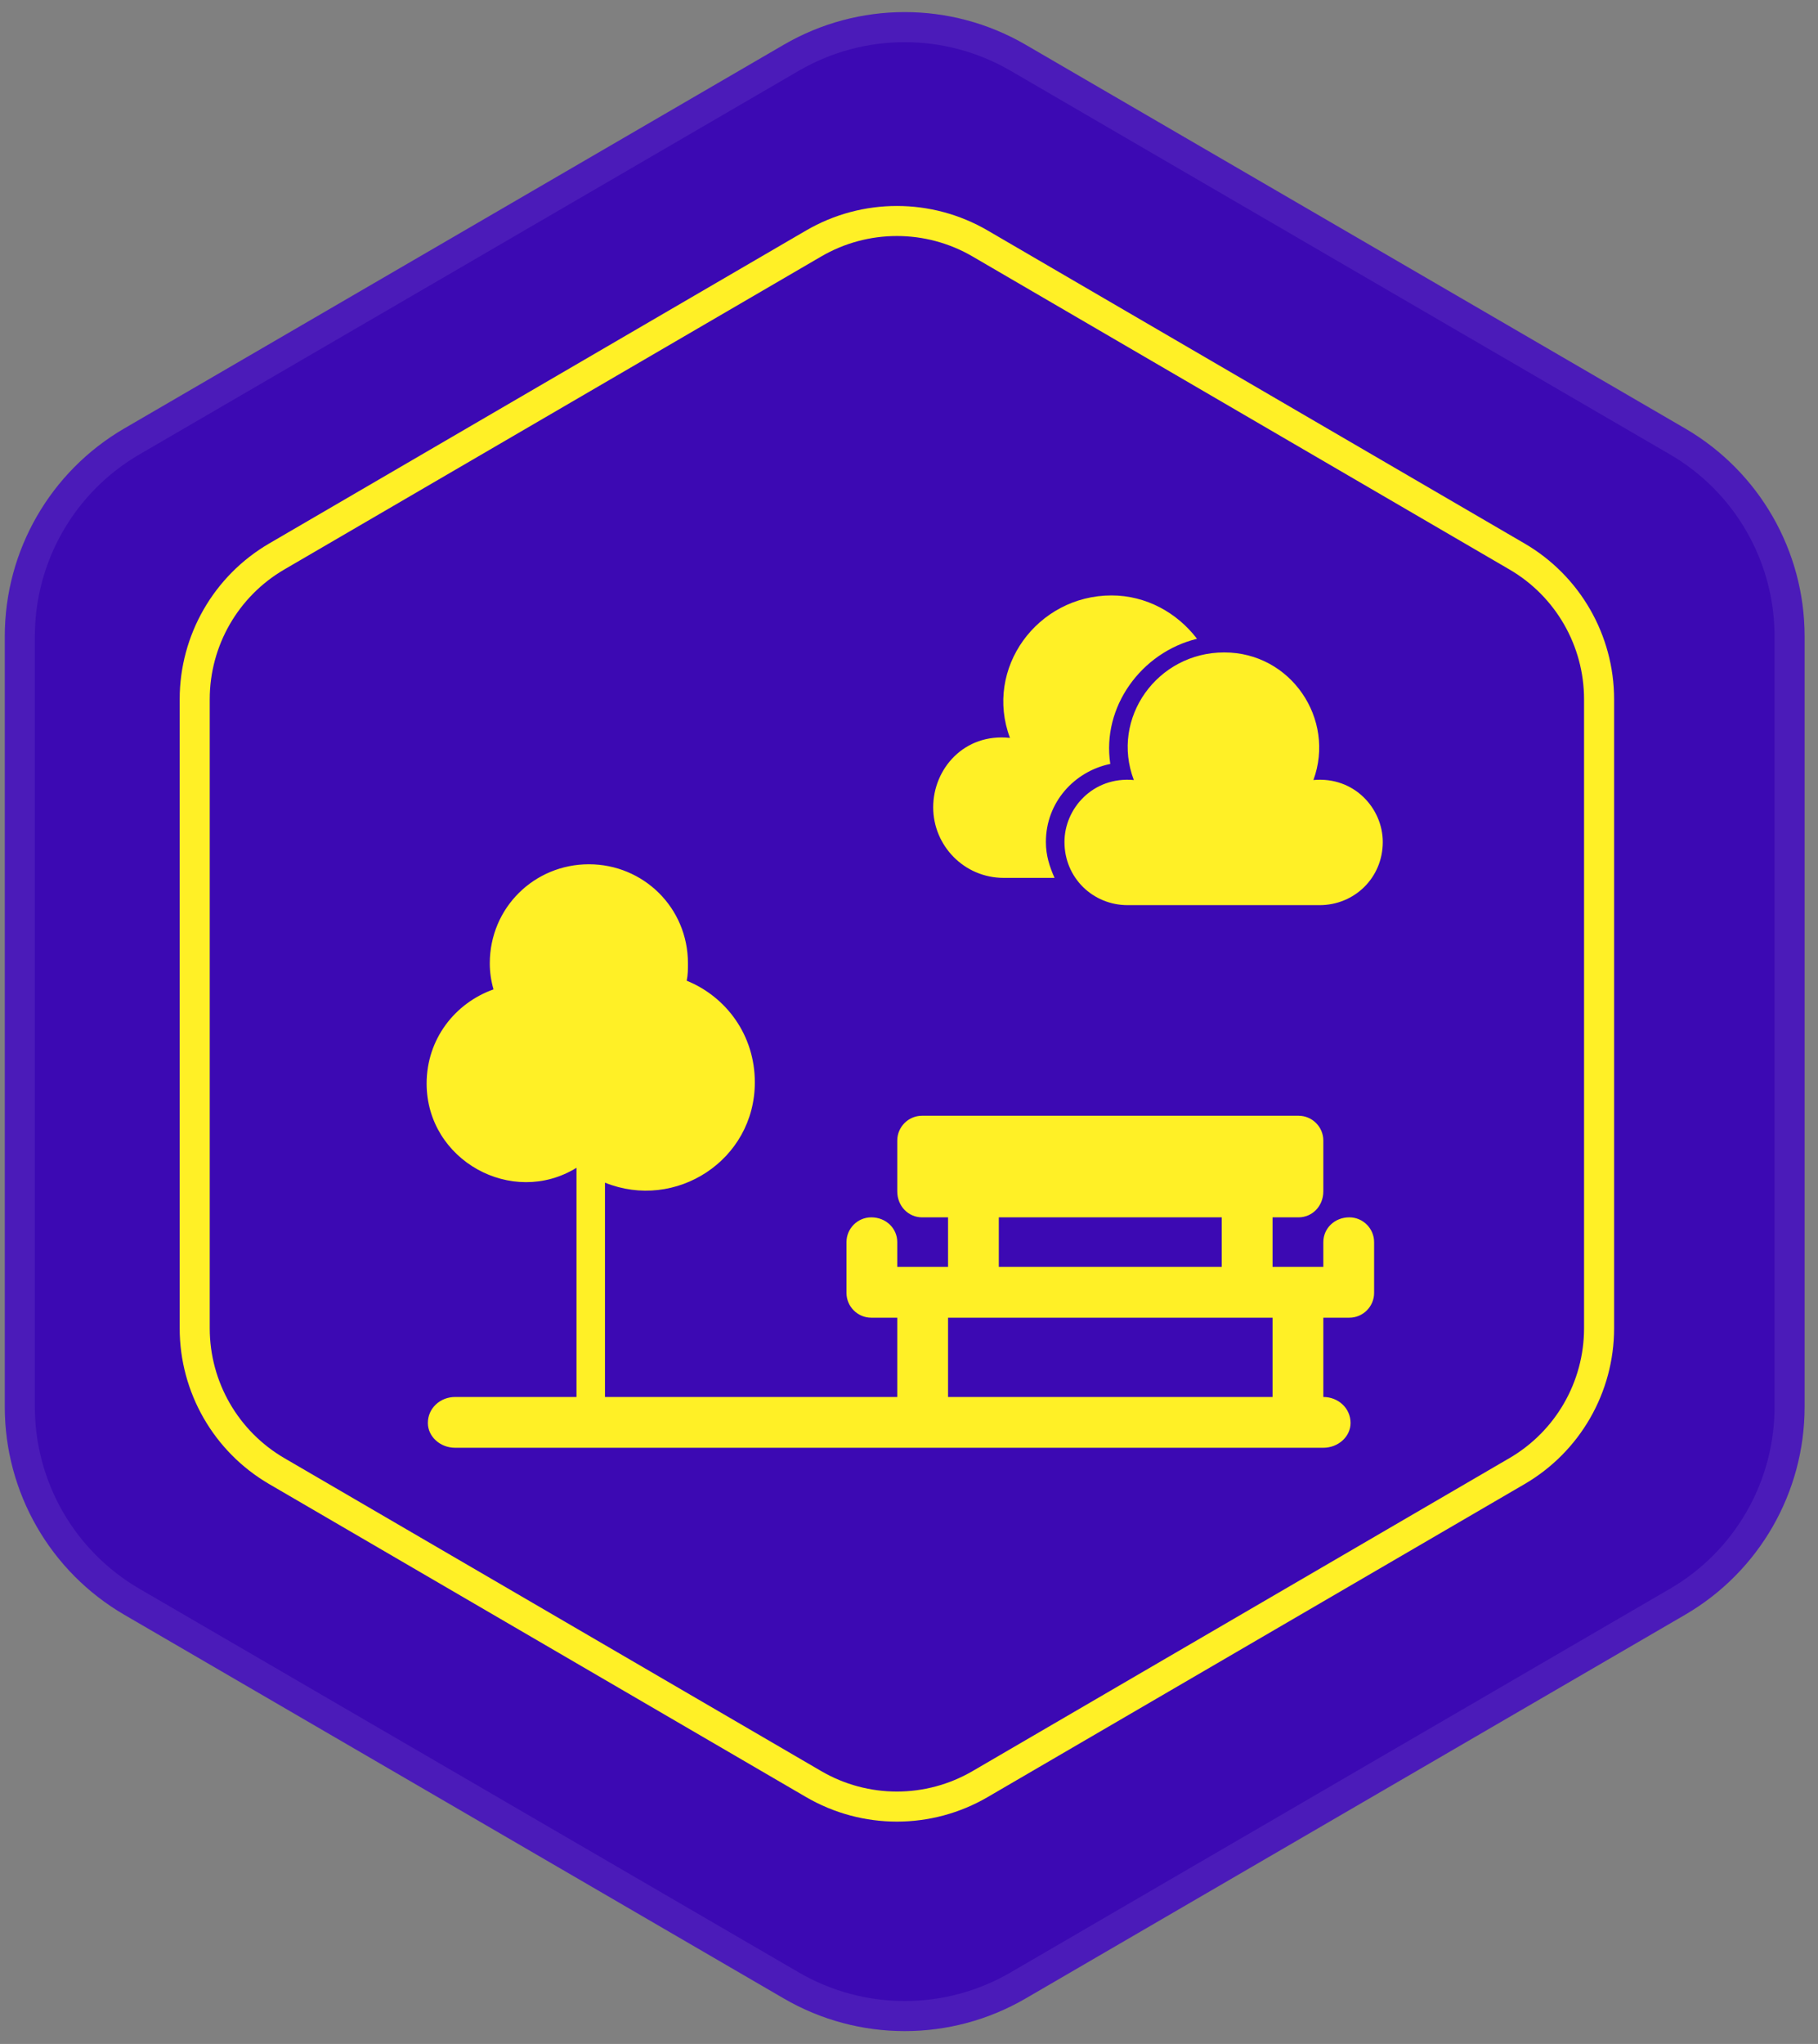 <?xml version="1.0" encoding="UTF-8"?> <svg xmlns="http://www.w3.org/2000/svg" width="121" height="136" viewBox="0 0 121 136" fill="none"><rect x="0" y="0" width="121" height="136" fill="#808080" stroke="none"/> <path d="M52.169 2.975C57.142 0.082 63.285 0.082 68.259 2.975L112.153 28.508C117.078 31.373 120.108 36.641 120.108 42.339V93.613C120.108 99.31 117.078 104.578 112.153 107.443L68.259 132.976C63.285 135.869 57.142 135.869 52.169 132.976L8.274 107.443C3.349 104.578 0.319 99.31 0.319 93.613V42.339C0.319 36.641 3.349 31.373 8.274 28.508L52.169 2.975Z" fill="#3C09B3"></path> <path fill-rule="evenodd" clip-rule="evenodd" d="M39.193 57.507C42.82 57.507 45.788 60.392 45.788 64.101C45.788 64.513 45.788 64.843 45.705 65.255C48.343 66.327 50.239 68.882 50.239 72.015C50.239 77.208 44.964 80.588 40.265 78.692V92.953H59.719V87.677H57.988C57.081 87.677 56.339 86.935 56.339 86.028V82.649C56.339 81.742 57.081 81 57.988 81C58.977 81 59.719 81.742 59.719 82.649V84.297H63.099V81H61.368C60.461 81 59.719 80.258 59.719 79.269V75.889C59.719 74.982 60.461 74.24 61.368 74.24H86.427C87.334 74.24 88.076 74.982 88.076 75.889V79.269C88.076 80.258 87.334 81 86.427 81H84.696V84.297H86.427H88.076V82.649C88.076 81.742 88.818 81 89.807 81C90.714 81 91.456 81.742 91.456 82.649V86.028C91.456 86.935 90.714 87.677 89.807 87.677H88.076V92.953C89.065 92.953 89.889 93.695 89.889 94.684C89.889 95.591 89.065 96.332 88.076 96.332H30.291C29.301 96.332 28.477 95.591 28.477 94.684C28.477 93.695 29.301 92.953 30.291 92.953H38.369V77.703C34.082 80.341 28.395 77.208 28.395 72.097C28.395 69.13 30.291 66.739 32.846 65.832C32.681 65.255 32.599 64.678 32.599 64.101C32.599 60.392 35.566 57.507 39.193 57.507ZM63.099 92.953H84.696V87.677C76.783 87.677 70.93 87.677 63.099 87.677V92.953ZM79.668 42.504C78.349 40.773 76.288 39.619 73.98 39.619C69.034 39.619 65.489 44.482 67.22 49.098C64.17 48.769 62.11 51.159 62.11 53.715C62.11 56.27 64.17 58.413 66.808 58.413H70.188C69.858 57.672 69.611 56.93 69.611 56.023C69.611 53.385 71.507 51.324 73.897 50.83C73.32 47.038 75.958 43.411 79.668 42.504ZM87.416 51.901C88.9 47.862 85.933 43.411 81.481 43.411C77.03 43.411 73.897 47.779 75.464 51.901C72.743 51.654 70.847 53.797 70.847 56.023C70.847 58.413 72.743 60.227 75.052 60.227H87.829C90.137 60.227 92.033 58.413 92.033 56.023C92.033 53.797 90.137 51.654 87.416 51.901ZM81.316 81H66.478V84.297H81.316V81Z" fill="#FFF026"></path> <path fill-rule="evenodd" clip-rule="evenodd" d="M111.147 30.237L67.253 4.704C62.901 2.173 57.526 2.173 53.174 4.704L9.28 30.237C4.971 32.744 2.319 37.353 2.319 42.339V93.613C2.319 98.598 4.971 103.207 9.28 105.714L53.174 131.247C57.526 133.778 62.901 133.778 67.253 131.247L111.147 105.714C115.457 103.207 118.108 98.598 118.108 93.613V42.339C118.108 37.353 115.457 32.744 111.147 30.237ZM68.259 2.975C63.285 0.082 57.142 0.082 52.169 2.975L8.274 28.508C3.349 31.373 0.319 36.641 0.319 42.339V93.613C0.319 99.31 3.349 104.578 8.274 107.443L52.169 132.976C57.142 135.869 63.285 135.869 68.259 132.976L112.153 107.443C117.078 104.578 120.108 99.31 120.108 93.613V42.339C120.108 36.641 117.078 31.373 112.153 28.508L68.259 2.975Z" fill="white" fill-opacity="0.078"></path> <path fill-rule="evenodd" clip-rule="evenodd" d="M100.464 37.892L64.729 17.065C61.617 15.251 57.77 15.251 54.659 17.065L18.923 37.892C15.849 39.683 13.959 42.973 13.959 46.531V88.38C13.959 91.938 15.849 95.228 18.923 97.02L54.659 117.846C57.77 119.66 61.617 119.66 64.729 117.846L100.464 97.02C103.539 95.228 105.429 91.938 105.429 88.38V46.531C105.429 42.973 103.539 39.683 100.464 37.892ZM65.736 15.337C62.002 13.161 57.386 13.161 53.651 15.337L17.916 36.163C14.227 38.313 11.959 42.261 11.959 46.531V88.38C11.959 92.65 14.227 96.598 17.916 98.748L53.651 119.574C57.386 121.751 62.002 121.751 65.736 119.574L101.471 98.748C105.16 96.598 107.429 92.65 107.429 88.38V46.531C107.429 42.261 105.16 38.313 101.471 36.163L65.736 15.337Z" fill="#FFF026"></path> </svg> 